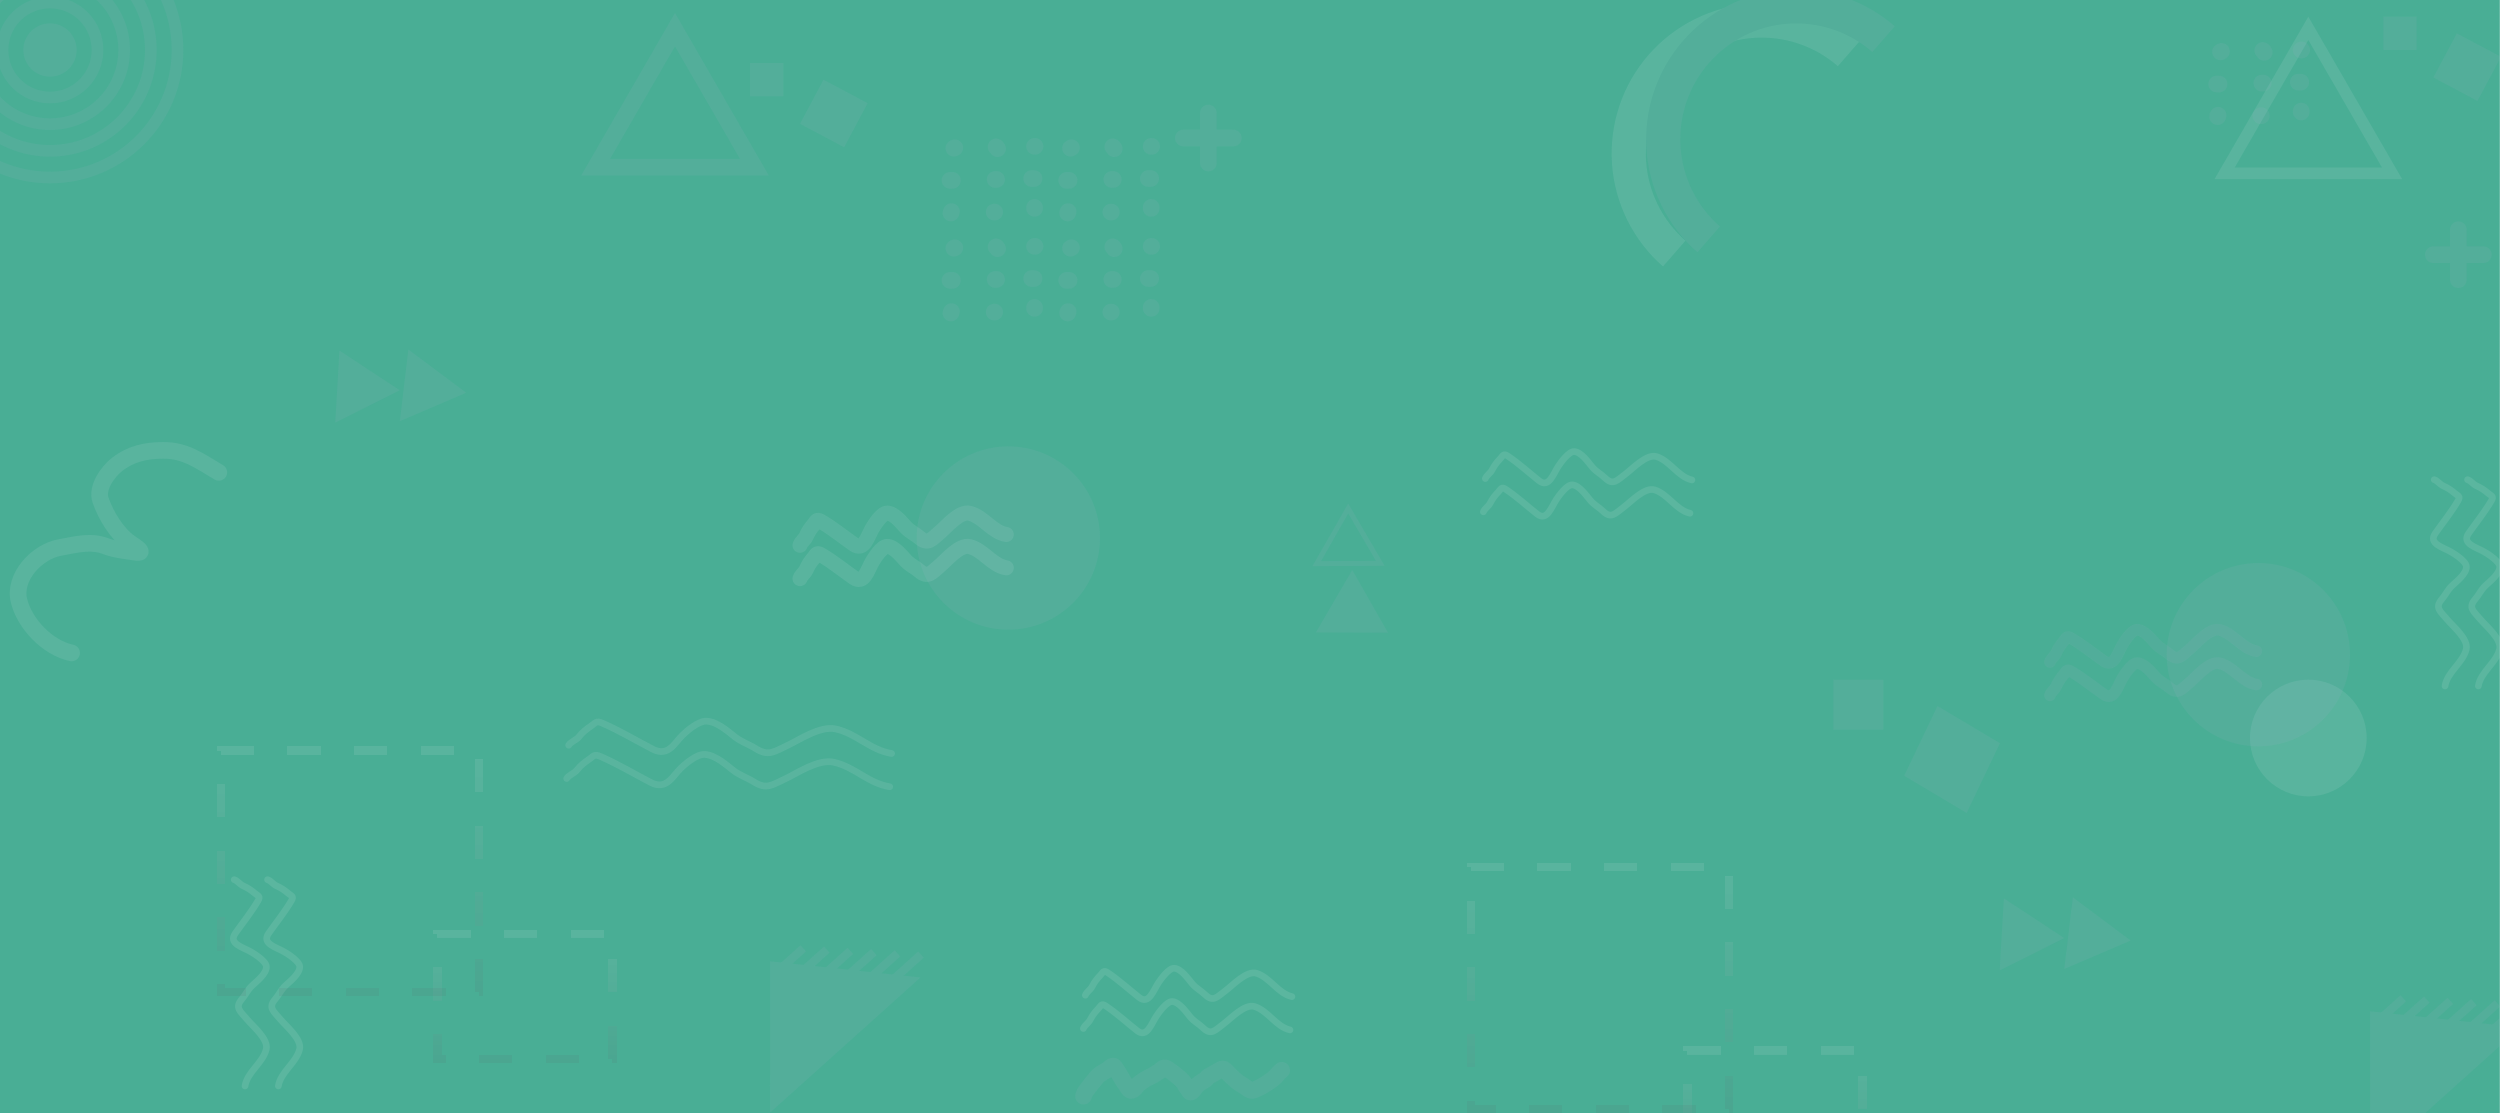<svg width="150" height="67" viewBox="0 0 150 67" fill="none" xmlns="http://www.w3.org/2000/svg">
<g clip-path="url(#clip0_11_333)">
<rect width="149.99" height="66.781" fill="#49AE95"/>
<path opacity="0.1" d="M35.737 10.031L40.5 1.781L45.263 10.031H35.737Z" stroke="#ADADCD"/>
<circle opacity="0.1" cx="138.5" cy="44.281" r="3.5" fill="#EEEEF8"/>
<g opacity="0.1">
<path d="M16.054 52.781C16.251 52.84 16.39 53.062 16.588 53.15C16.878 53.279 17.06 53.404 17.301 53.607C17.485 53.762 17.641 53.77 17.491 54.028C17.094 54.714 16.571 55.352 16.116 56.003C15.681 56.626 16.573 56.828 17.065 57.117C17.273 57.239 17.984 57.68 17.984 58.01C17.984 58.429 17.403 58.88 17.137 59.128C16.848 59.4 16.753 59.668 16.516 59.944C16.07 60.464 16.404 60.662 16.845 61.186C17.166 61.569 18.127 62.361 17.974 62.962C17.762 63.791 16.842 64.312 16.701 65.158" stroke="white" stroke-width="0.4" stroke-linecap="round"/>
<path d="M14.054 52.781C14.251 52.84 14.39 53.062 14.588 53.15C14.879 53.279 15.06 53.404 15.301 53.607C15.485 53.762 15.641 53.77 15.491 54.028C15.094 54.714 14.571 55.352 14.116 56.003C13.681 56.626 14.573 56.828 15.065 57.117C15.273 57.239 15.984 57.68 15.984 58.01C15.984 58.429 15.403 58.88 15.137 59.128C14.848 59.4 14.753 59.668 14.516 59.944C14.07 60.464 14.404 60.662 14.845 61.186C15.166 61.569 16.127 62.361 15.973 62.962C15.762 63.791 14.842 64.312 14.701 65.158" stroke="white" stroke-width="0.4" stroke-linecap="round"/>
</g>
<g opacity="0.1">
<path d="M65.121 59.713C65.192 59.52 65.422 59.395 65.521 59.202C65.667 58.92 65.802 58.746 66.019 58.517C66.185 58.343 66.202 58.188 66.451 58.352C67.112 58.79 67.718 59.349 68.342 59.842C68.937 60.312 69.191 59.434 69.509 58.96C69.643 58.76 70.125 58.076 70.454 58.095C70.873 58.12 71.289 58.727 71.521 59.007C71.775 59.312 72.037 59.421 72.299 59.674C72.792 60.15 73.009 59.829 73.558 59.42C73.959 59.121 74.806 58.209 75.397 58.398C76.212 58.658 76.679 59.607 77.514 59.797" stroke="white" stroke-width="0.4" stroke-linecap="round"/>
<path d="M65.003 61.71C65.074 61.517 65.304 61.392 65.403 61.199C65.549 60.916 65.684 60.743 65.901 60.514C66.067 60.339 66.084 60.184 66.333 60.349C66.995 60.786 67.6 61.346 68.224 61.838C68.819 62.309 69.073 61.43 69.391 60.956C69.525 60.756 70.007 60.072 70.337 60.092C70.755 60.117 71.171 60.723 71.403 61.003C71.657 61.308 71.919 61.418 72.181 61.671C72.674 62.147 72.891 61.826 73.44 61.416C73.841 61.118 74.688 60.205 75.279 60.394C76.094 60.654 76.561 61.603 77.397 61.794" stroke="white" stroke-width="0.4" stroke-linecap="round"/>
</g>
<path opacity="0.1" d="M65.011 65.769C65.04 65.566 65.238 65.355 65.356 65.195C65.453 65.065 65.549 64.933 65.659 64.815C65.761 64.705 65.836 64.568 65.965 64.483C66.114 64.383 66.274 64.277 66.433 64.193C66.527 64.142 66.757 63.862 66.864 64.002C67.136 64.356 67.314 64.78 67.583 65.132C67.637 65.203 67.768 65.454 67.884 65.427C68.083 65.382 68.16 65.175 68.301 65.057C68.538 64.858 68.807 64.693 69.087 64.567C69.254 64.492 69.4 64.37 69.558 64.279C69.669 64.215 69.729 64.089 69.868 64.07C69.953 64.058 70.048 64.132 70.111 64.174C70.34 64.327 70.555 64.504 70.766 64.68C70.893 64.786 71.018 64.919 71.096 65.068C71.173 65.216 71.286 65.334 71.362 65.474C71.447 65.632 71.608 65.409 71.676 65.303C71.829 65.061 72.091 64.918 72.332 64.777C72.368 64.755 72.388 64.722 72.408 64.686C72.461 64.594 72.59 64.545 72.677 64.497C72.881 64.382 73.081 64.256 73.285 64.154C73.32 64.137 73.382 64.131 73.418 64.147C73.534 64.2 73.636 64.338 73.722 64.424C73.908 64.61 74.091 64.799 74.306 64.952C74.415 65.029 74.532 65.094 74.644 65.166C74.824 65.279 75.008 65.495 75.237 65.405C75.644 65.245 76.047 64.991 76.394 64.726C76.582 64.582 76.708 64.361 76.9 64.217" stroke="#ADADCD" stroke-linecap="round"/>
<g opacity="0.1">
<path d="M57.231 8.893C57.251 8.875 57.264 8.873 57.288 8.865" stroke="#ADADCD" stroke-linecap="round"/>
<path d="M59.767 8.809C59.793 8.818 59.834 8.898 59.854 8.922" stroke="#ADADCD" stroke-linecap="round"/>
<path d="M62.072 8.781H62.101" stroke="#ADADCD" stroke-linecap="round"/>
<path d="M57 10.823H57.144" stroke="#ADADCD" stroke-linecap="round"/>
<path d="M59.709 10.767H59.795" stroke="#ADADCD" stroke-linecap="round"/>
<path d="M61.899 10.711H62.043" stroke="#ADADCD" stroke-linecap="round"/>
<path d="M62.072 12.445V12.501" stroke="#ADADCD" stroke-linecap="round"/>
<path d="M59.68 12.725H59.651" stroke="#ADADCD" stroke-linecap="round"/>
<path d="M57.087 12.697C57.061 12.725 57.058 12.745 57.058 12.781" stroke="#ADADCD" stroke-linecap="round"/>
<path d="M57.231 14.893C57.251 14.875 57.264 14.873 57.288 14.865" stroke="#ADADCD" stroke-linecap="round"/>
<path d="M59.767 14.809C59.793 14.819 59.834 14.898 59.854 14.922" stroke="#ADADCD" stroke-linecap="round"/>
<path d="M62.072 14.781H62.101" stroke="#ADADCD" stroke-linecap="round"/>
<path d="M57 16.823H57.144" stroke="#ADADCD" stroke-linecap="round"/>
<path d="M59.709 16.767H59.795" stroke="#ADADCD" stroke-linecap="round"/>
<path d="M61.899 16.711H62.043" stroke="#ADADCD" stroke-linecap="round"/>
<path d="M62.072 18.445V18.5" stroke="#ADADCD" stroke-linecap="round"/>
<path d="M59.68 18.725H59.651" stroke="#ADADCD" stroke-linecap="round"/>
<path d="M57.087 18.697C57.061 18.725 57.058 18.745 57.058 18.781" stroke="#ADADCD" stroke-linecap="round"/>
<path d="M64.231 8.893C64.251 8.875 64.263 8.873 64.288 8.865" stroke="#ADADCD" stroke-linecap="round"/>
<path d="M66.767 8.809C66.793 8.818 66.835 8.898 66.854 8.922" stroke="#ADADCD" stroke-linecap="round"/>
<path d="M69.072 8.781H69.101" stroke="#ADADCD" stroke-linecap="round"/>
<path d="M64 10.823H64.144" stroke="#ADADCD" stroke-linecap="round"/>
<path d="M66.709 10.767H66.795" stroke="#ADADCD" stroke-linecap="round"/>
<path d="M68.899 10.711H69.043" stroke="#ADADCD" stroke-linecap="round"/>
<path d="M69.072 12.445V12.501" stroke="#ADADCD" stroke-linecap="round"/>
<path d="M66.68 12.725H66.651" stroke="#ADADCD" stroke-linecap="round"/>
<path d="M64.087 12.697C64.061 12.725 64.058 12.745 64.058 12.781" stroke="#ADADCD" stroke-linecap="round"/>
<path d="M64.231 14.893C64.251 14.875 64.263 14.873 64.288 14.865" stroke="#ADADCD" stroke-linecap="round"/>
<path d="M66.767 14.809C66.793 14.819 66.835 14.898 66.854 14.922" stroke="#ADADCD" stroke-linecap="round"/>
<path d="M69.072 14.781H69.101" stroke="#ADADCD" stroke-linecap="round"/>
<path d="M64 16.823H64.144" stroke="#ADADCD" stroke-linecap="round"/>
<path d="M66.709 16.767H66.795" stroke="#ADADCD" stroke-linecap="round"/>
<path d="M68.899 16.711H69.043" stroke="#ADADCD" stroke-linecap="round"/>
<path d="M69.072 18.445V18.5" stroke="#ADADCD" stroke-linecap="round"/>
<path d="M66.68 18.725H66.651" stroke="#ADADCD" stroke-linecap="round"/>
<path d="M64.087 18.697C64.061 18.725 64.058 18.745 64.058 18.781" stroke="#ADADCD" stroke-linecap="round"/>
</g>
<rect opacity="0.1" x="45" y="3.781" width="2" height="2" fill="#ADADCD"/>
<rect opacity="0.1" x="49.411" y="4.781" width="3" height="3" transform="rotate(28.051 49.411 4.781)" fill="#ADADCD"/>
<g opacity="0.1">
<path d="M46.207 57.678L55.228 58.648L46.209 66.751L46.207 57.678Z" fill="#ADADCD"/>
<line x1="46.633" y1="59.648" x2="49.608" y2="56.975" stroke="#ADADCD" stroke-width="0.5"/>
<line x1="46.708" y1="58.236" x2="48.196" y2="56.9" stroke="#ADADCD" stroke-width="0.5"/>
<line x1="46.557" y1="61.06" x2="51.021" y2="57.051" stroke="#ADADCD" stroke-width="0.5"/>
<line x1="46.482" y1="62.473" x2="52.433" y2="57.126" stroke="#ADADCD" stroke-width="0.5"/>
<line x1="46.406" y1="63.885" x2="53.845" y2="57.202" stroke="#ADADCD" stroke-width="0.5"/>
<line x1="46.331" y1="65.297" x2="55.257" y2="57.277" stroke="#ADADCD" stroke-width="0.5"/>
</g>
<g opacity="0.1">
<path d="M24.502 20.971L27.97 23.564L23.99 25.27L24.502 20.971Z" fill="#ADADCD"/>
<path d="M20.366 21.034L23.983 23.415L20.113 25.357L20.366 21.034Z" fill="#ADADCD"/>
</g>
<g opacity="0.1">
<path d="M82.816 33.799L79.005 33.82L80.892 30.509L82.816 33.799Z" stroke="#ADADCD" stroke-width="0.3"/>
<path d="M78.953 37.945L81.133 34.203L83.283 37.962L78.953 37.945Z" fill="#ADADCD"/>
</g>
<g opacity="0.1" filter="url(#filter0_d_11_333)">
<rect x="26.25" y="52.031" width="10.5" height="7.5" stroke="url(#paint0_linear_11_333)" stroke-width="0.5" stroke-dasharray="2 2" shape-rendering="crispEdges"/>
</g>
<g opacity="0.1" filter="url(#filter1_d_11_333)">
<rect x="13.25" y="41.031" width="15.5" height="14.5" stroke="url(#paint1_linear_11_333)" stroke-width="0.5" stroke-dasharray="2 2" shape-rendering="crispEdges"/>
</g>
<g opacity="0.1">
<path d="M99.779 15.985C98.889 15.207 98.161 14.262 97.636 13.203C97.111 12.144 96.799 10.992 96.719 9.813C96.64 8.634 96.793 7.451 97.17 6.331C97.548 5.211 98.142 4.176 98.919 3.286C99.697 2.396 100.642 1.667 101.701 1.142C102.76 0.617 103.912 0.306 105.091 0.226C106.27 0.146 107.453 0.299 108.573 0.677C109.693 1.054 110.728 1.649 111.618 2.426L110.27 3.97C109.583 3.37 108.784 2.911 107.919 2.619C107.054 2.328 106.14 2.21 105.229 2.271C104.319 2.333 103.429 2.573 102.612 2.979C101.794 3.384 101.064 3.947 100.464 4.634C99.864 5.322 99.404 6.121 99.113 6.986C98.821 7.85 98.703 8.764 98.765 9.675C98.826 10.585 99.067 11.475 99.472 12.293C99.878 13.11 100.44 13.84 101.128 14.441L99.779 15.985Z" fill="#EEEEF8"/>
<path d="M101.848 15.136C100.958 14.358 100.229 13.413 99.704 12.354C99.179 11.296 98.868 10.144 98.788 8.965C98.708 7.785 98.862 6.602 99.239 5.482C99.617 4.362 100.211 3.327 100.988 2.437C101.766 1.547 102.711 0.818 103.77 0.293C104.828 -0.232 105.98 -0.543 107.16 -0.623C108.339 -0.703 109.522 -0.55 110.642 -0.172C111.762 0.205 112.797 0.8 113.687 1.577L112.339 3.121C111.651 2.521 110.852 2.062 109.987 1.771C109.123 1.479 108.209 1.361 107.298 1.422C106.387 1.484 105.498 1.725 104.68 2.13C103.863 2.535 103.133 3.098 102.532 3.785C101.932 4.473 101.473 5.272 101.182 6.137C100.89 7.002 100.772 7.915 100.833 8.826C100.895 9.737 101.136 10.626 101.541 11.444C101.946 12.262 102.509 12.991 103.196 13.592L101.848 15.136Z" fill="#ADADCD"/>
</g>
<g opacity="0.1">
<circle cx="3" cy="3" r="6.05" stroke="#ADADCD" stroke-width="0.7"/>
<circle cx="3" cy="3" r="7.65" stroke="#ADADCD" stroke-width="0.7"/>
<circle cx="3" cy="3" r="4.45" stroke="#ADADCD" stroke-width="0.7"/>
<circle cx="3" cy="3" r="2.85" stroke="#ADADCD" stroke-width="0.7"/>
<circle cx="3" cy="3" r="1.6" fill="#ADADCD"/>
</g>
<g opacity="0.1">
<path d="M71 8.281H74" stroke="#ADADCD" stroke-linecap="round"/>
<path d="M72.5 6.781V9.781" stroke="#ADADCD" stroke-linecap="round"/>
</g>
<path opacity="0.1" d="M133.477 10.4L138.5 1.7L143.523 10.4H133.477Z" stroke="#EEEEF8" stroke-width="0.7"/>
<circle opacity="0.1" cx="135.5" cy="39.281" r="5.5" fill="#ADADCD"/>
<g opacity="0.1">
<g style="mix-blend-mode:soft-light" opacity="0.9">
<path d="M123 39.717C123.059 39.52 123.281 39.381 123.369 39.183C123.499 38.892 123.623 38.711 123.826 38.47C123.981 38.286 123.989 38.13 124.247 38.28C124.933 38.677 125.571 39.2 126.222 39.655C126.845 40.09 127.047 39.197 127.336 38.706C127.458 38.498 127.899 37.787 128.229 37.787C128.648 37.787 129.099 38.368 129.347 38.634C129.618 38.923 129.887 39.018 130.163 39.255C130.683 39.7 130.881 39.367 131.405 38.926C131.788 38.605 132.58 37.644 133.181 37.797C134.01 38.009 134.531 38.929 135.377 39.07" stroke="#ADADCD" stroke-width="0.7" stroke-linecap="round"/>
</g>
<g style="mix-blend-mode:soft-light">
<path d="M123 41.717C123.059 41.52 123.281 41.381 123.369 41.183C123.499 40.892 123.623 40.711 123.826 40.47C123.981 40.286 123.989 40.13 124.247 40.28C124.933 40.677 125.571 41.2 126.222 41.655C126.845 42.09 127.047 41.197 127.336 40.706C127.458 40.498 127.899 39.787 128.229 39.787C128.648 39.787 129.099 40.368 129.347 40.634C129.618 40.923 129.887 41.018 130.163 41.255C130.683 41.7 130.881 41.367 131.405 40.926C131.788 40.605 132.58 39.644 133.181 39.797C134.01 40.009 134.531 40.929 135.377 41.07" stroke="#ADADCD" stroke-width="0.7" stroke-linecap="round"/>
</g>
</g>
<g opacity="0.1">
<path d="M148.054 28.781C148.251 28.84 148.39 29.062 148.588 29.15C148.879 29.279 149.06 29.404 149.301 29.607C149.485 29.762 149.641 29.77 149.491 30.028C149.094 30.714 148.571 31.352 148.116 32.003C147.681 32.626 148.573 32.828 149.065 33.117C149.273 33.239 149.984 33.68 149.984 34.01C149.984 34.429 149.403 34.88 149.137 35.128C148.848 35.4 148.753 35.668 148.516 35.944C148.071 36.464 148.404 36.662 148.845 37.186C149.166 37.569 150.127 38.361 149.973 38.962C149.762 39.791 148.842 40.312 148.701 41.158" stroke="white" stroke-width="0.4" stroke-linecap="round"/>
<path d="M146.054 28.781C146.251 28.84 146.39 29.062 146.588 29.15C146.879 29.279 147.06 29.404 147.301 29.607C147.485 29.762 147.641 29.77 147.491 30.028C147.094 30.714 146.571 31.352 146.116 32.003C145.681 32.626 146.573 32.828 147.065 33.117C147.273 33.239 147.984 33.68 147.984 34.01C147.984 34.429 147.403 34.88 147.137 35.128C146.848 35.4 146.753 35.668 146.516 35.944C146.071 36.464 146.404 36.662 146.845 37.186C147.166 37.569 148.127 38.361 147.973 38.962C147.762 39.791 146.842 40.312 146.701 41.158" stroke="white" stroke-width="0.4" stroke-linecap="round"/>
</g>
<g opacity="0.1">
<path d="M89.121 28.713C89.192 28.52 89.422 28.395 89.521 28.202C89.667 27.92 89.802 27.746 90.019 27.517C90.185 27.343 90.202 27.188 90.451 27.352C91.112 27.79 91.718 28.349 92.342 28.842C92.937 29.312 93.191 28.434 93.509 27.96C93.643 27.76 94.125 27.076 94.454 27.095C94.873 27.12 95.289 27.727 95.521 28.006C95.775 28.311 96.037 28.421 96.299 28.674C96.792 29.15 97.009 28.829 97.558 28.42C97.959 28.121 98.806 27.209 99.397 27.398C100.212 27.658 100.679 28.607 101.514 28.797" stroke="white" stroke-width="0.4" stroke-linecap="round"/>
<path d="M89.003 30.71C89.074 30.517 89.304 30.392 89.403 30.199C89.549 29.916 89.684 29.743 89.901 29.514C90.067 29.339 90.084 29.184 90.333 29.349C90.995 29.786 91.6 30.346 92.224 30.838C92.819 31.309 93.073 30.43 93.391 29.956C93.525 29.756 94.007 29.072 94.337 29.092C94.755 29.117 95.171 29.723 95.403 30.003C95.657 30.308 95.919 30.418 96.181 30.671C96.674 31.146 96.891 30.826 97.44 30.416C97.841 30.118 98.688 29.205 99.279 29.394C100.094 29.654 100.561 30.603 101.397 30.794" stroke="white" stroke-width="0.4" stroke-linecap="round"/>
</g>
<g opacity="0.1">
<path d="M34.121 44.713C34.225 44.522 34.58 44.404 34.73 44.215C34.949 43.937 35.154 43.767 35.486 43.545C35.738 43.375 35.76 43.221 36.154 43.394C37.203 43.854 38.169 44.435 39.16 44.949C40.107 45.44 40.475 44.568 40.956 44.104C41.159 43.908 41.89 43.239 42.405 43.27C43.06 43.308 43.73 43.93 44.103 44.218C44.51 44.532 44.923 44.651 45.341 44.913C46.128 45.406 46.456 45.092 47.301 44.7C47.918 44.414 49.212 43.528 50.142 43.737C51.425 44.025 52.186 44.991 53.498 45.21" stroke="#EEEEF8" stroke-width="0.4" stroke-linecap="round"/>
<path d="M34.003 46.71C34.107 46.519 34.462 46.401 34.612 46.211C34.831 45.933 35.036 45.764 35.368 45.541C35.62 45.372 35.642 45.218 36.036 45.391C37.086 45.851 38.051 46.431 39.042 46.946C39.989 47.437 40.357 46.565 40.838 46.101C41.041 45.905 41.772 45.236 42.287 45.266C42.942 45.305 43.612 45.926 43.985 46.215C44.392 46.529 44.805 46.647 45.224 46.91C46.01 47.403 46.338 47.088 47.183 46.696C47.8 46.41 49.094 45.525 50.024 45.733C51.307 46.021 52.068 46.987 53.381 47.206" stroke="#EEEEF8" stroke-width="0.4" stroke-linecap="round"/>
</g>
<rect opacity="0.1" x="143" y="1" width="2" height="2" fill="#ADADCD"/>
<rect opacity="0.1" x="147.411" y="2" width="3" height="3" transform="rotate(28.051 147.411 2)" fill="#ADADCD"/>
<rect opacity="0.1" x="110" y="40.781" width="3" height="3" fill="#ADADCD"/>
<rect opacity="0.1" width="4.364" height="4.64" transform="matrix(0.859 0.511 -0.431 0.902 116.249 42.362)" fill="#ADADCD"/>
<g opacity="0.1">
<path d="M142.207 60.678L151.228 61.648L142.209 69.751L142.207 60.678Z" fill="#ADADCD"/>
<line x1="142.633" y1="62.648" x2="145.608" y2="59.975" stroke="#ADADCD" stroke-width="0.5"/>
<line x1="142.708" y1="61.236" x2="144.196" y2="59.899" stroke="#ADADCD" stroke-width="0.5"/>
<line x1="142.557" y1="64.06" x2="147.021" y2="60.051" stroke="#ADADCD" stroke-width="0.5"/>
<line x1="142.482" y1="65.473" x2="148.433" y2="60.126" stroke="#ADADCD" stroke-width="0.5"/>
<line x1="142.406" y1="66.885" x2="149.845" y2="60.202" stroke="#ADADCD" stroke-width="0.5"/>
<line x1="142.331" y1="68.297" x2="151.257" y2="60.277" stroke="#ADADCD" stroke-width="0.5"/>
</g>
<g opacity="0.1">
<path d="M124.37 53.839L127.838 56.432L123.858 58.139L124.37 53.839Z" fill="#ADADCD"/>
<path d="M120.234 53.902L123.851 56.283L119.981 58.225L120.234 53.902Z" fill="#ADADCD"/>
</g>
<g opacity="0.1" filter="url(#filter2_d_11_333)">
<rect x="101.25" y="59.031" width="10.5" height="7.5" stroke="url(#paint2_linear_11_333)" stroke-width="0.5" stroke-dasharray="2 2" shape-rendering="crispEdges"/>
</g>
<g opacity="0.1" filter="url(#filter3_d_11_333)">
<rect x="88.25" y="48.031" width="15.5" height="14.5" stroke="url(#paint3_linear_11_333)" stroke-width="0.5" stroke-dasharray="2 2" shape-rendering="crispEdges"/>
</g>
<g opacity="0.1">
<path d="M146 15.281H149" stroke="#ADADCD" stroke-linecap="round"/>
<path d="M147.5 13.781V16.781" stroke="#ADADCD" stroke-linecap="round"/>
</g>
<g opacity="0.1">
<path d="M133.231 3.112C133.251 3.094 133.263 3.092 133.288 3.084" stroke="#ADADCD" stroke-linecap="round"/>
<path d="M135.767 3.028C135.793 3.037 135.835 3.117 135.854 3.141" stroke="#ADADCD" stroke-linecap="round"/>
<path d="M138.072 3H138.101" stroke="#ADADCD" stroke-linecap="round"/>
<path d="M133 5.042H133.144" stroke="#ADADCD" stroke-linecap="round"/>
<path d="M135.709 4.986H135.795" stroke="#ADADCD" stroke-linecap="round"/>
<path d="M137.899 4.93H138.043" stroke="#ADADCD" stroke-linecap="round"/>
<path d="M138.072 6.664V6.72" stroke="#ADADCD" stroke-linecap="round"/>
<path d="M135.68 6.944H135.651" stroke="#ADADCD" stroke-linecap="round"/>
<path d="M133.086 6.916C133.061 6.944 133.058 6.964 133.058 7" stroke="#ADADCD" stroke-linecap="round"/>
</g>
<path opacity="0.1" d="M13.129 28.341C11.989 27.67 11.136 27.009 9.771 27.021C8.758 27.03 7.872 27.214 7.041 27.853C6.479 28.285 5.775 29.257 6.032 30.005C6.343 30.909 7.012 32.027 7.797 32.57C8.056 32.748 8.867 33.252 8.092 33.13C7.59 33.051 6.888 32.981 6.421 32.797C5.458 32.415 4.592 32.671 3.597 32.85C2.215 33.097 0.783 34.619 1.142 36.056C1.487 37.437 2.859 38.876 4.296 39.175" stroke="#EEEEF8" stroke-linecap="round"/>
<circle opacity="0.1" cx="60.5" cy="32.281" r="5.5" fill="#ADADCD"/>
<g opacity="0.1">
<g style="mix-blend-mode:soft-light" opacity="0.9">
<path d="M48 32.717C48.059 32.52 48.281 32.381 48.37 32.183C48.499 31.892 48.623 31.711 48.826 31.47C48.981 31.286 48.989 31.13 49.247 31.28C49.933 31.677 50.571 32.2 51.222 32.655C51.845 33.09 52.047 32.197 52.336 31.706C52.458 31.498 52.899 30.787 53.229 30.787C53.648 30.787 54.099 31.368 54.347 31.634C54.618 31.923 54.887 32.018 55.163 32.255C55.683 32.7 55.881 32.367 56.405 31.926C56.788 31.605 57.58 30.644 58.181 30.797C59.01 31.009 59.531 31.929 60.377 32.07" stroke="#EEEEF8" stroke-width="0.9" stroke-linecap="round"/>
</g>
<g style="mix-blend-mode:soft-light">
<path d="M48 34.717C48.059 34.52 48.281 34.381 48.37 34.183C48.499 33.892 48.623 33.711 48.826 33.47C48.981 33.286 48.989 33.13 49.247 33.28C49.933 33.677 50.571 34.2 51.222 34.655C51.845 35.09 52.047 34.197 52.336 33.706C52.458 33.498 52.899 32.787 53.229 32.787C53.648 32.787 54.099 33.368 54.347 33.634C54.618 33.923 54.887 34.018 55.163 34.255C55.683 34.7 55.881 34.367 56.405 33.926C56.788 33.605 57.58 32.644 58.181 32.797C59.01 33.009 59.531 33.929 60.377 34.07" stroke="#EEEEF8" stroke-width="0.9" stroke-linecap="round"/>
</g>
</g>
</g>
<defs>
<filter id="filter0_d_11_333" x="22" y="51.781" width="19" height="16" filterUnits="userSpaceOnUse" color-interpolation-filters="sRGB">
<feFlood flood-opacity="0" result="BackgroundImageFix"/>
<feColorMatrix in="SourceAlpha" type="matrix" values="0 0 0 0 0 0 0 0 0 0 0 0 0 0 0 0 0 0 127 0" result="hardAlpha"/>
<feOffset dy="4"/>
<feGaussianBlur stdDeviation="2"/>
<feComposite in2="hardAlpha" operator="out"/>
<feColorMatrix type="matrix" values="0 0 0 0 0 0 0 0 0 0 0 0 0 0 0 0 0 0 0.25 0"/>
<feBlend mode="normal" in2="BackgroundImageFix" result="effect1_dropShadow_11_333"/>
<feBlend mode="normal" in="SourceGraphic" in2="effect1_dropShadow_11_333" result="shape"/>
</filter>
<filter id="filter1_d_11_333" x="9" y="40.781" width="24" height="23" filterUnits="userSpaceOnUse" color-interpolation-filters="sRGB">
<feFlood flood-opacity="0" result="BackgroundImageFix"/>
<feColorMatrix in="SourceAlpha" type="matrix" values="0 0 0 0 0 0 0 0 0 0 0 0 0 0 0 0 0 0 127 0" result="hardAlpha"/>
<feOffset dy="4"/>
<feGaussianBlur stdDeviation="2"/>
<feComposite in2="hardAlpha" operator="out"/>
<feColorMatrix type="matrix" values="0 0 0 0 0 0 0 0 0 0 0 0 0 0 0 0 0 0 0.25 0"/>
<feBlend mode="normal" in2="BackgroundImageFix" result="effect1_dropShadow_11_333"/>
<feBlend mode="normal" in="SourceGraphic" in2="effect1_dropShadow_11_333" result="shape"/>
</filter>
<filter id="filter2_d_11_333" x="97" y="58.781" width="19" height="16" filterUnits="userSpaceOnUse" color-interpolation-filters="sRGB">
<feFlood flood-opacity="0" result="BackgroundImageFix"/>
<feColorMatrix in="SourceAlpha" type="matrix" values="0 0 0 0 0 0 0 0 0 0 0 0 0 0 0 0 0 0 127 0" result="hardAlpha"/>
<feOffset dy="4"/>
<feGaussianBlur stdDeviation="2"/>
<feComposite in2="hardAlpha" operator="out"/>
<feColorMatrix type="matrix" values="0 0 0 0 0 0 0 0 0 0 0 0 0 0 0 0 0 0 0.25 0"/>
<feBlend mode="normal" in2="BackgroundImageFix" result="effect1_dropShadow_11_333"/>
<feBlend mode="normal" in="SourceGraphic" in2="effect1_dropShadow_11_333" result="shape"/>
</filter>
<filter id="filter3_d_11_333" x="84" y="47.781" width="24" height="23" filterUnits="userSpaceOnUse" color-interpolation-filters="sRGB">
<feFlood flood-opacity="0" result="BackgroundImageFix"/>
<feColorMatrix in="SourceAlpha" type="matrix" values="0 0 0 0 0 0 0 0 0 0 0 0 0 0 0 0 0 0 127 0" result="hardAlpha"/>
<feOffset dy="4"/>
<feGaussianBlur stdDeviation="2"/>
<feComposite in2="hardAlpha" operator="out"/>
<feColorMatrix type="matrix" values="0 0 0 0 0 0 0 0 0 0 0 0 0 0 0 0 0 0 0.25 0"/>
<feBlend mode="normal" in2="BackgroundImageFix" result="effect1_dropShadow_11_333"/>
<feBlend mode="normal" in="SourceGraphic" in2="effect1_dropShadow_11_333" result="shape"/>
</filter>
<linearGradient id="paint0_linear_11_333" x1="31.5" y1="51.781" x2="31.5" y2="59.781" gradientUnits="userSpaceOnUse">
<stop stop-color="#EEEEF8"/>
<stop offset="0.47" stop-color="#A7A7B4"/>
<stop offset="1" stop-color="#575767"/>
</linearGradient>
<linearGradient id="paint1_linear_11_333" x1="21" y1="40.781" x2="21" y2="55.781" gradientUnits="userSpaceOnUse">
<stop stop-color="#EEEEF8"/>
<stop offset="0.47" stop-color="#A7A7B4"/>
<stop offset="1" stop-color="#575767"/>
</linearGradient>
<linearGradient id="paint2_linear_11_333" x1="106.5" y1="58.781" x2="106.5" y2="66.781" gradientUnits="userSpaceOnUse">
<stop stop-color="#EEEEF8"/>
<stop offset="0.47" stop-color="#A7A7B4"/>
<stop offset="1" stop-color="#575767"/>
</linearGradient>
<linearGradient id="paint3_linear_11_333" x1="96" y1="47.781" x2="96" y2="62.781" gradientUnits="userSpaceOnUse">
<stop stop-color="#EEEEF8"/>
<stop offset="0.47" stop-color="#A7A7B4"/>
<stop offset="1" stop-color="#575767"/>
</linearGradient>
<clipPath id="clip0_11_333">
<rect width="149.99" height="66.781" fill="white"/>
</clipPath>
</defs>
</svg>
